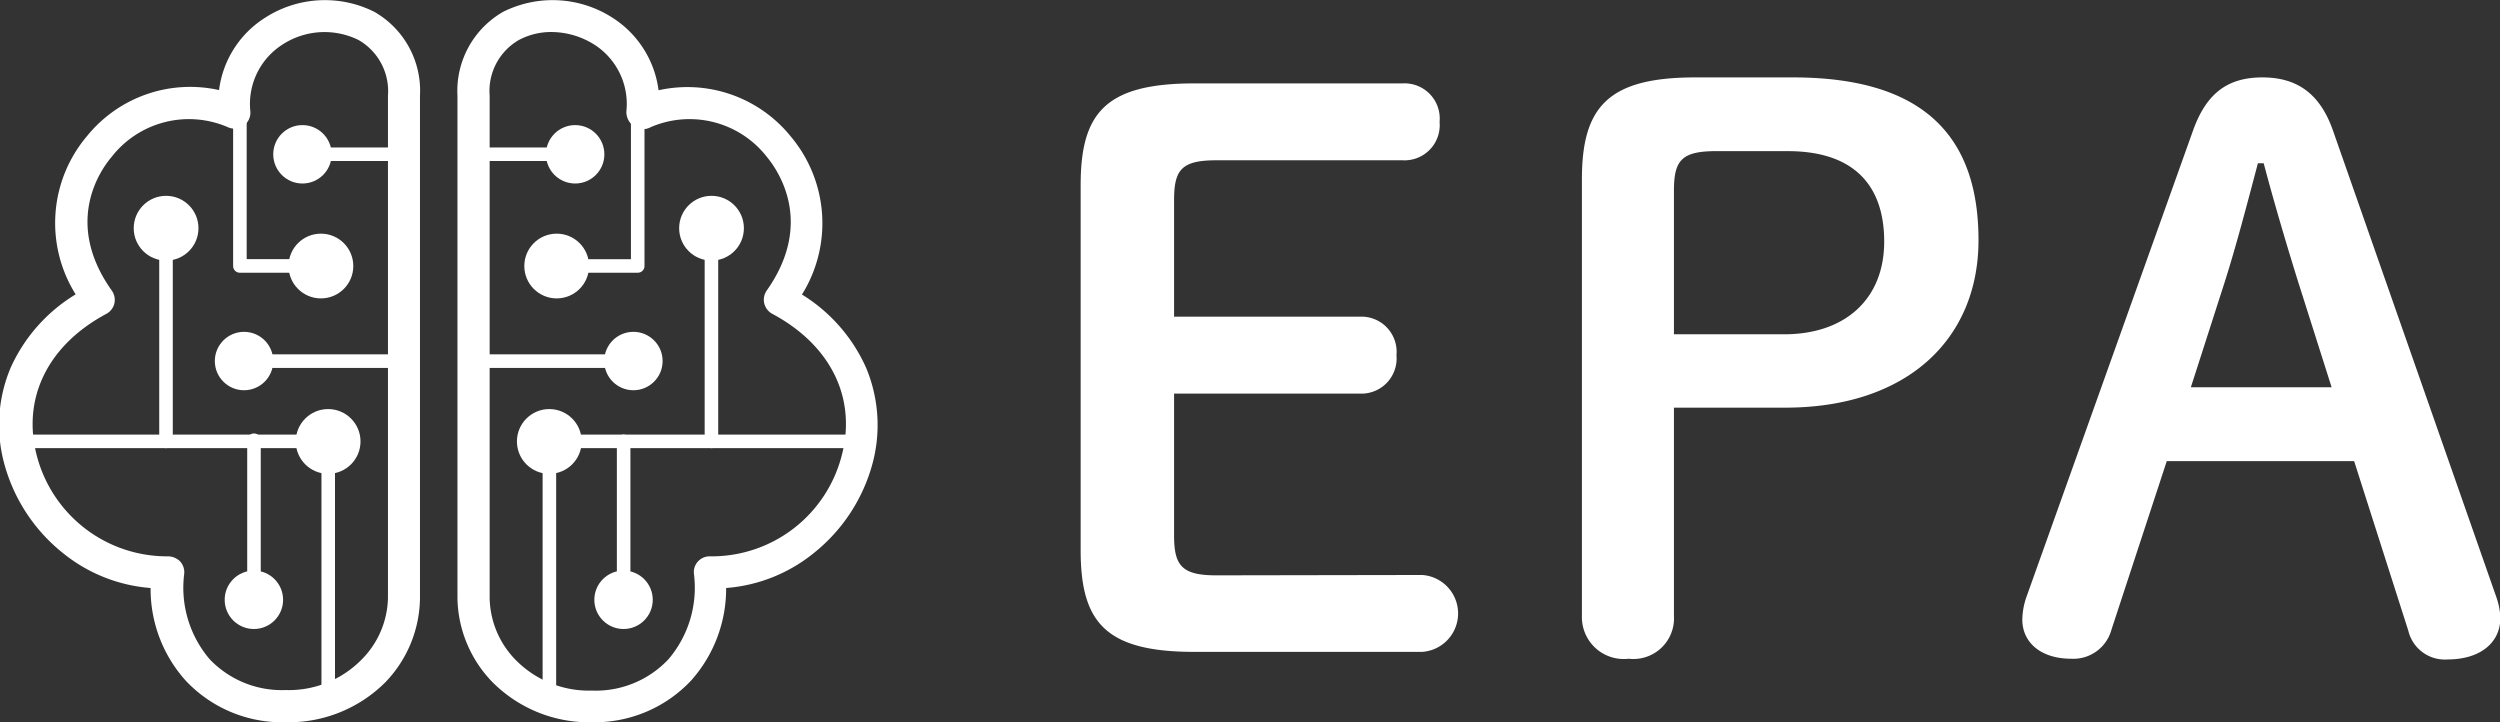 <svg xmlns="http://www.w3.org/2000/svg" width="142.09" height="41.05" viewBox="0 0 142.09 41.05"><rect x="0" y="0" width="142.09" height="41.05" fill="#333333" stroke="none"/><defs><style>.cls-1{fill:#fff;}</style></defs><g id="レイヤー_2" data-name="レイヤー 2"><g id="レイヤー_1-2" data-name="レイヤー 1"><path class="cls-1" d="M80.83,32.68a2.19,2.19,0,0,1,0,4.37H67.89c-5.06,0-6.47-1.67-6.47-5.78V10.53c0-4.12,1.41-5.79,6.47-5.79H79.72a2,2,0,0,1,2.1,2.19,2,2,0,0,1-2.1,2.18H69.13c-2,0-2.4.56-2.4,2.27V18H77.27a2,2,0,0,1,2.1,2.19,2,2,0,0,1-2.1,2.18H66.73v8.06c0,1.71.43,2.27,2.4,2.27Z"/><path class="cls-1" d="M101.91,4.4c7.46,0,10.54,3.38,10.54,9.25,0,5.58-4,9.52-11,9.52H95.14V35a2.31,2.31,0,0,1-2.57,2.44A2.38,2.38,0,0,1,89.91,35V10.18c0-4.11,1.5-5.78,6.43-5.78ZM101.4,19c3.47,0,5.69-2,5.69-5.27s-1.8-5.14-5.48-5.14H97.54c-2,0-2.4.55-2.4,2.27V19Z"/><path class="cls-1" d="M124.65,7.4c.77-2.14,2-3,3.94-3s3.26.9,4,3l9.3,26.56a3.94,3.94,0,0,1,.22,1.16c0,1.42-1.16,2.36-3,2.36a2.13,2.13,0,0,1-2.23-1.63l-3.08-9.64H123.15L120,35.81a2.24,2.24,0,0,1-2.27,1.63c-1.76,0-2.79-.94-2.79-2.23a4.1,4.1,0,0,1,.22-1.24Zm3.68,1.88c-.6,2.27-1.24,4.72-1.88,6.73l-1.93,6h8l-1.93-6.08c-.64-2.06-1.33-4.38-1.93-6.65Z"/><path class="cls-1" d="M16.22,41.05a7.52,7.52,0,0,1-5.66-2.36,7.78,7.78,0,0,1-2-5.27,9,9,0,0,1-5-2,9.75,9.75,0,0,1-3.3-5,8.37,8.37,0,0,1,.35-5.53A9.37,9.37,0,0,1,4.3,16.73a7.64,7.64,0,0,1,.65-9,7.54,7.54,0,0,1,7.5-2.61A5.7,5.7,0,0,1,15.08,1,6.27,6.27,0,0,1,21.27.67a5.16,5.16,0,0,1,2.6,4.77V34a7,7,0,0,1-2,4.81A7.79,7.79,0,0,1,16.22,41.05ZM9.56,31.62a1,1,0,0,1,.67.28.92.92,0,0,1,.24.71,6.26,6.26,0,0,0,1.44,4.85,5.65,5.65,0,0,0,4.31,1.76,5.8,5.8,0,0,0,4.32-1.72A5.11,5.11,0,0,0,22.05,34V5.44a3.35,3.35,0,0,0-1.66-3.16,4.37,4.37,0,0,0-4.33.25,4,4,0,0,0-1.83,3.81.92.92,0,0,1-.4.82.91.91,0,0,1-.9.06A5.57,5.57,0,0,0,6.35,8.91c-.69.81-2.72,3.77,0,7.6a.92.92,0,0,1,.15.74.91.91,0,0,1-.46.59c-3.34,1.79-4.81,4.82-3.94,8.09a7.65,7.65,0,0,0,7.46,5.69Z"/><circle class="cls-1" cx="18.65" cy="25.09" r="1.84"/><circle class="cls-1" cx="14.43" cy="34.09" r="1.66"/><circle class="cls-1" cx="13.87" cy="20.52" r="1.66"/><circle class="cls-1" cx="17.19" cy="8.77" r="1.66"/><circle class="cls-1" cx="9.44" cy="12.97" r="1.84"/><circle class="cls-1" cx="18.24" cy="15.12" r="1.84"/><path class="cls-1" d="M18.65,39.86a.38.38,0,0,1-.38-.39v-14H1.19a.38.38,0,0,1-.38-.38.39.39,0,0,1,.38-.39H18.65a.39.39,0,0,1,.39.39V39.47A.38.38,0,0,1,18.65,39.86Z"/><path class="cls-1" d="M14.43,33.67a.39.39,0,0,1-.38-.39V25.09a.39.39,0,1,1,.77,0v8.19A.39.39,0,0,1,14.43,33.67Z"/><path class="cls-1" d="M9.44,25.47a.38.38,0,0,1-.39-.38V13a.39.39,0,1,1,.77,0V25.09A.38.38,0,0,1,9.44,25.47Z"/><path class="cls-1" d="M23,20.91H13.51a.39.39,0,0,1-.38-.39.38.38,0,0,1,.38-.38H23a.38.38,0,0,1,.38.38A.39.39,0,0,1,23,20.91Z"/><path class="cls-1" d="M18.24,15.5H13.63a.38.38,0,0,1-.38-.38V6.28a.38.38,0,0,1,.38-.38.39.39,0,0,1,.39.38v8.45h4.22a.39.39,0,0,1,0,.77Z"/><path class="cls-1" d="M23,9.15H17.19a.38.38,0,0,1-.39-.38.39.39,0,0,1,.39-.39H23a.39.39,0,0,1,.38.39A.38.38,0,0,1,23,9.15Z"/><path class="cls-1" d="M33.66,41.05A7.75,7.75,0,0,1,28,38.78,7,7,0,0,1,26,34V5.44A5.18,5.18,0,0,1,28.6.67,6.29,6.29,0,0,1,34.8,1a5.76,5.76,0,0,1,2.63,4.13,7.55,7.55,0,0,1,7.5,2.61,7.66,7.66,0,0,1,.65,9,9.37,9.37,0,0,1,3.64,4.15,8.43,8.43,0,0,1,.35,5.53,9.75,9.75,0,0,1-3.3,5,9,9,0,0,1-5,2,7.83,7.83,0,0,1-2,5.27A7.53,7.53,0,0,1,33.66,41.05ZM31.36,1.82a3.88,3.88,0,0,0-1.88.46,3.34,3.34,0,0,0-1.65,3.16V34a5.15,5.15,0,0,0,1.5,3.53,5.84,5.84,0,0,0,4.33,1.72A5.65,5.65,0,0,0,38,37.46a6.26,6.26,0,0,0,1.44-4.85.89.89,0,0,1,.24-.71.9.9,0,0,1,.69-.28,7.63,7.63,0,0,0,7.46-5.69c.88-3.27-.59-6.3-3.93-8.09a.91.91,0,0,1-.32-1.33c2.7-3.83.67-6.79,0-7.6A5.57,5.57,0,0,0,37,7.22.92.92,0,0,1,36,7.16a1,1,0,0,1-.4-.82,4,4,0,0,0-1.83-3.81A4.61,4.61,0,0,0,31.36,1.82Z"/><circle class="cls-1" cx="31.22" cy="25.09" r="1.84"/><circle class="cls-1" cx="35.44" cy="34.09" r="1.66"/><circle class="cls-1" cx="36" cy="20.52" r="1.66"/><circle class="cls-1" cx="32.69" cy="8.77" r="1.66"/><circle class="cls-1" cx="40.44" cy="12.97" r="1.84"/><circle class="cls-1" cx="31.64" cy="15.12" r="1.84"/><path class="cls-1" d="M31.22,39.86a.38.38,0,0,1-.38-.39V25.09a.39.39,0,0,1,.38-.39H48.68a.39.39,0,0,1,.39.39.38.38,0,0,1-.39.38H31.61v14A.39.39,0,0,1,31.22,39.86Z"/><path class="cls-1" d="M35.44,33.67a.39.39,0,0,1-.38-.39V25.09a.39.39,0,0,1,.38-.39.4.4,0,0,1,.39.39v8.19A.4.4,0,0,1,35.44,33.67Z"/><path class="cls-1" d="M40.44,25.47a.39.39,0,0,1-.39-.38V13a.39.39,0,0,1,.39-.39.38.38,0,0,1,.38.39V25.09A.38.38,0,0,1,40.44,25.47Z"/><path class="cls-1" d="M36.36,20.91H26.92a.39.39,0,0,1-.39-.39.38.38,0,0,1,.39-.38h9.44a.38.38,0,0,1,.39.38A.39.39,0,0,1,36.36,20.91Z"/><path class="cls-1" d="M36.24,15.5h-4.6a.39.39,0,0,1,0-.77h4.22V6.28a.39.39,0,0,1,.77,0v8.84A.38.38,0,0,1,36.24,15.5Z"/><path class="cls-1" d="M32.69,9.15H26.92a.38.38,0,0,1-.39-.38.39.39,0,0,1,.39-.39h5.77a.4.4,0,0,1,.39.39A.39.39,0,0,1,32.69,9.15Z"/></g></g></svg>
